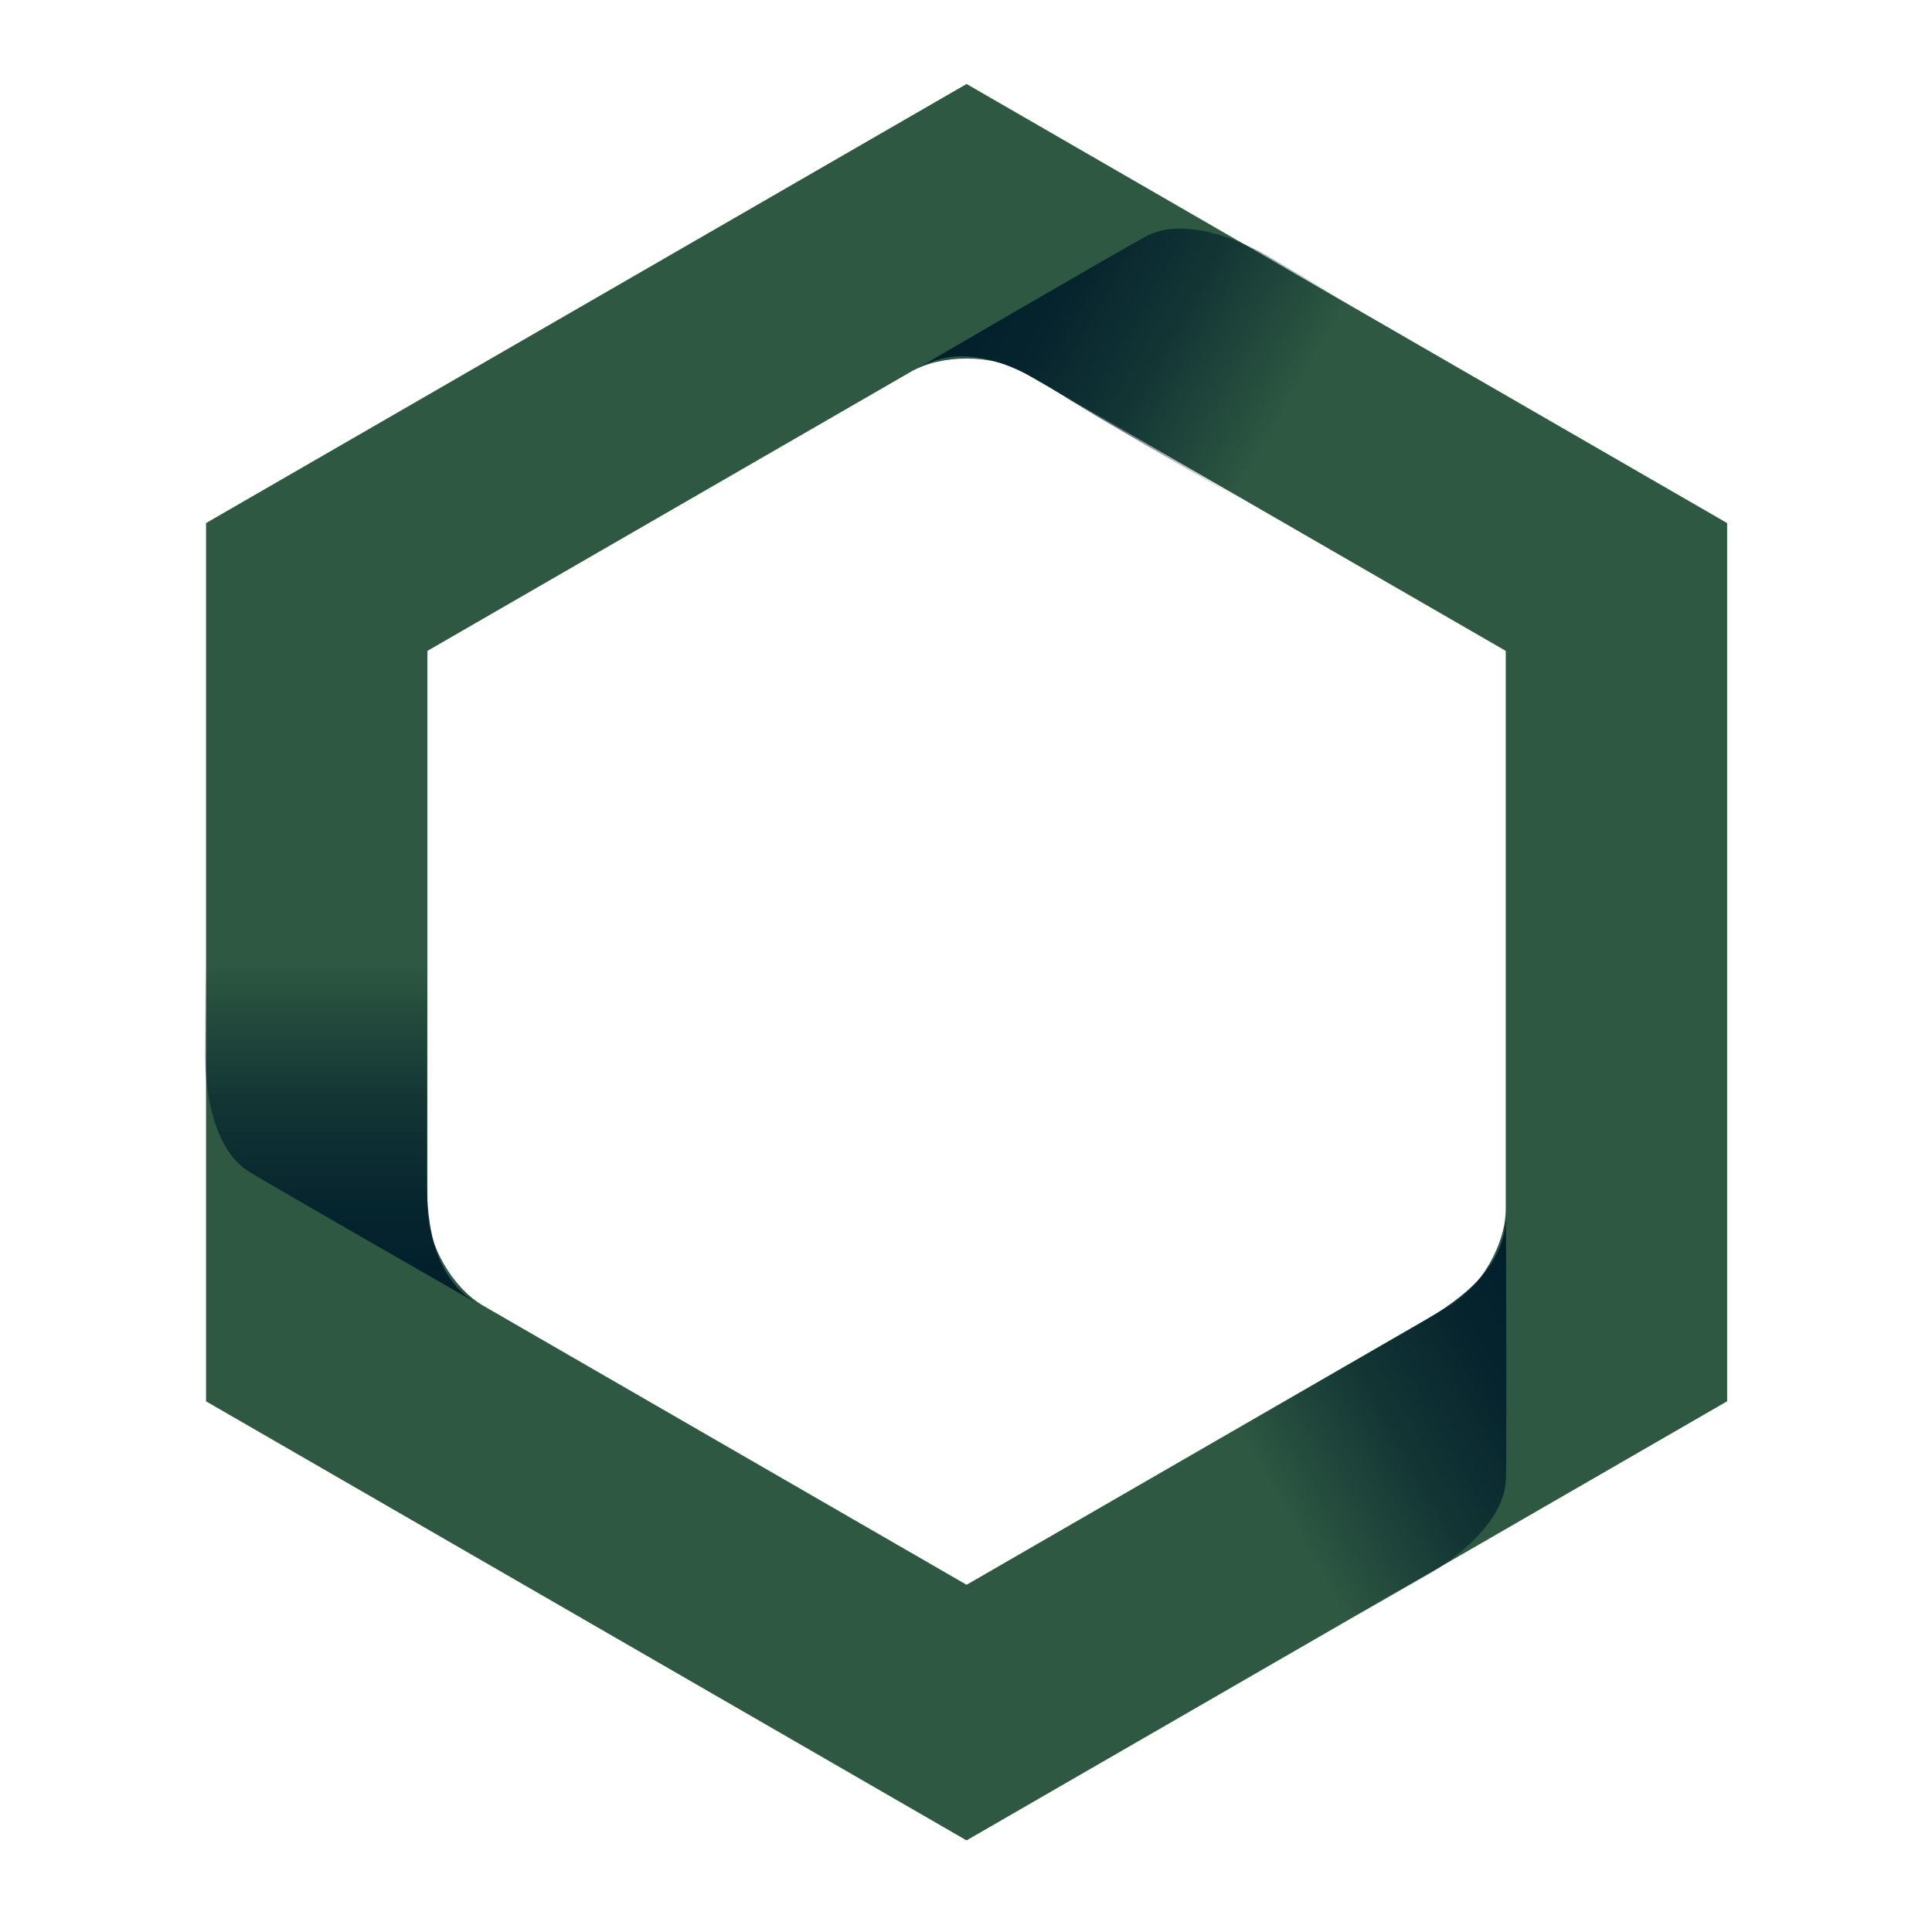 <?xml version="1.0" encoding="UTF-8"?>
<svg xmlns="http://www.w3.org/2000/svg" xmlns:xlink="http://www.w3.org/1999/xlink" viewBox="0 0 432 432">
  <defs>
    <style>
      .cls-1 {
        fill: url(#linear-gradient-3);
      }

      .cls-2 {
        fill: url(#linear-gradient-2);
      }

      .cls-2, .cls-3 {
        mix-blend-mode: multiply;
      }

      .cls-4 {
        fill: #2e5842;
      }

      .cls-5 {
        isolation: isolate;
      }

      .cls-3 {
        fill: url(#linear-gradient);
      }
    </style>
    <linearGradient id="linear-gradient" x1="76.36" y1="295.82" x2="76.36" y2="215.5" gradientUnits="userSpaceOnUse">
      <stop offset="0" stop-color="#001e2b"/>
      <stop offset=".3" stop-color="#001e2b" stop-opacity=".9"/>
      <stop offset=".62" stop-color="#001e2b" stop-opacity=".59"/>
      <stop offset=".95" stop-color="#001e2b" stop-opacity=".09"/>
      <stop offset="1" stop-color="#001e2b" stop-opacity="0"/>
    </linearGradient>
    <linearGradient id="linear-gradient-2" x1="-3305.79" y1="-16231.43" x2="-3305.79" y2="-16311.75" gradientTransform="translate(12759.66 -10682.76) rotate(-120)" xlink:href="#linear-gradient"/>
    <linearGradient id="linear-gradient-3" x1="12698.02" y1="-10897.2" x2="12698.02" y2="-10977.51" gradientTransform="translate(-2871.71 -16391.56) rotate(120)" xlink:href="#linear-gradient"/>
  </defs>
  <g class="cls-5">
    <g id="Redraw_x5F_Gradients">
      <path class="cls-4" d="M216.13,411.52l-170.06-98.18V116.96L216.13,18.78l170.06,98.18v196.37l-170.06,98.18ZM108.07,291.97l108.06,62.39,108.06-62.39c6.87-3.97,12.5-13.71,12.5-21.65v-124.78l-108.06-62.39c-6.87-3.97-18.12-3.97-25,0l-108.06,62.39v124.78c0,7.94,5.63,17.68,12.5,21.65Z"/>
      <path class="cls-3" d="M95.42,261.8v-100.94h-49.55v75.18c0,7.62,1.69,20.96,9.9,26,5.72,3.51,51.08,29.49,51.08,29.49-11.14-6.39-11.44-20.68-11.44-29.71Z"/>
      <path class="cls-2" d="M316.72,296.36c-17.61,10.16-87.42,50.47-87.42,50.47l24.78,42.91s58.5-33.78,65.1-37.59,17.31-11.95,17.56-21.57c.18-6.71,0-58.98,0-58.98.04,12.85-12.19,20.24-20.02,24.76Z"/>
      <path class="cls-1" d="M236.42,87.65c17.11,10.98,87.32,50.41,87.32,50.41l24.68-42.89s-58.24-34.03-64.84-37.84c-6.6-3.81-19-9.02-27.46-4.42-5.9,3.2-51.08,29.5-51.08,29.5,11.11-6.46,23.03-.12,31.39,5.25Z"/>
    </g>
  </g>
</svg>
